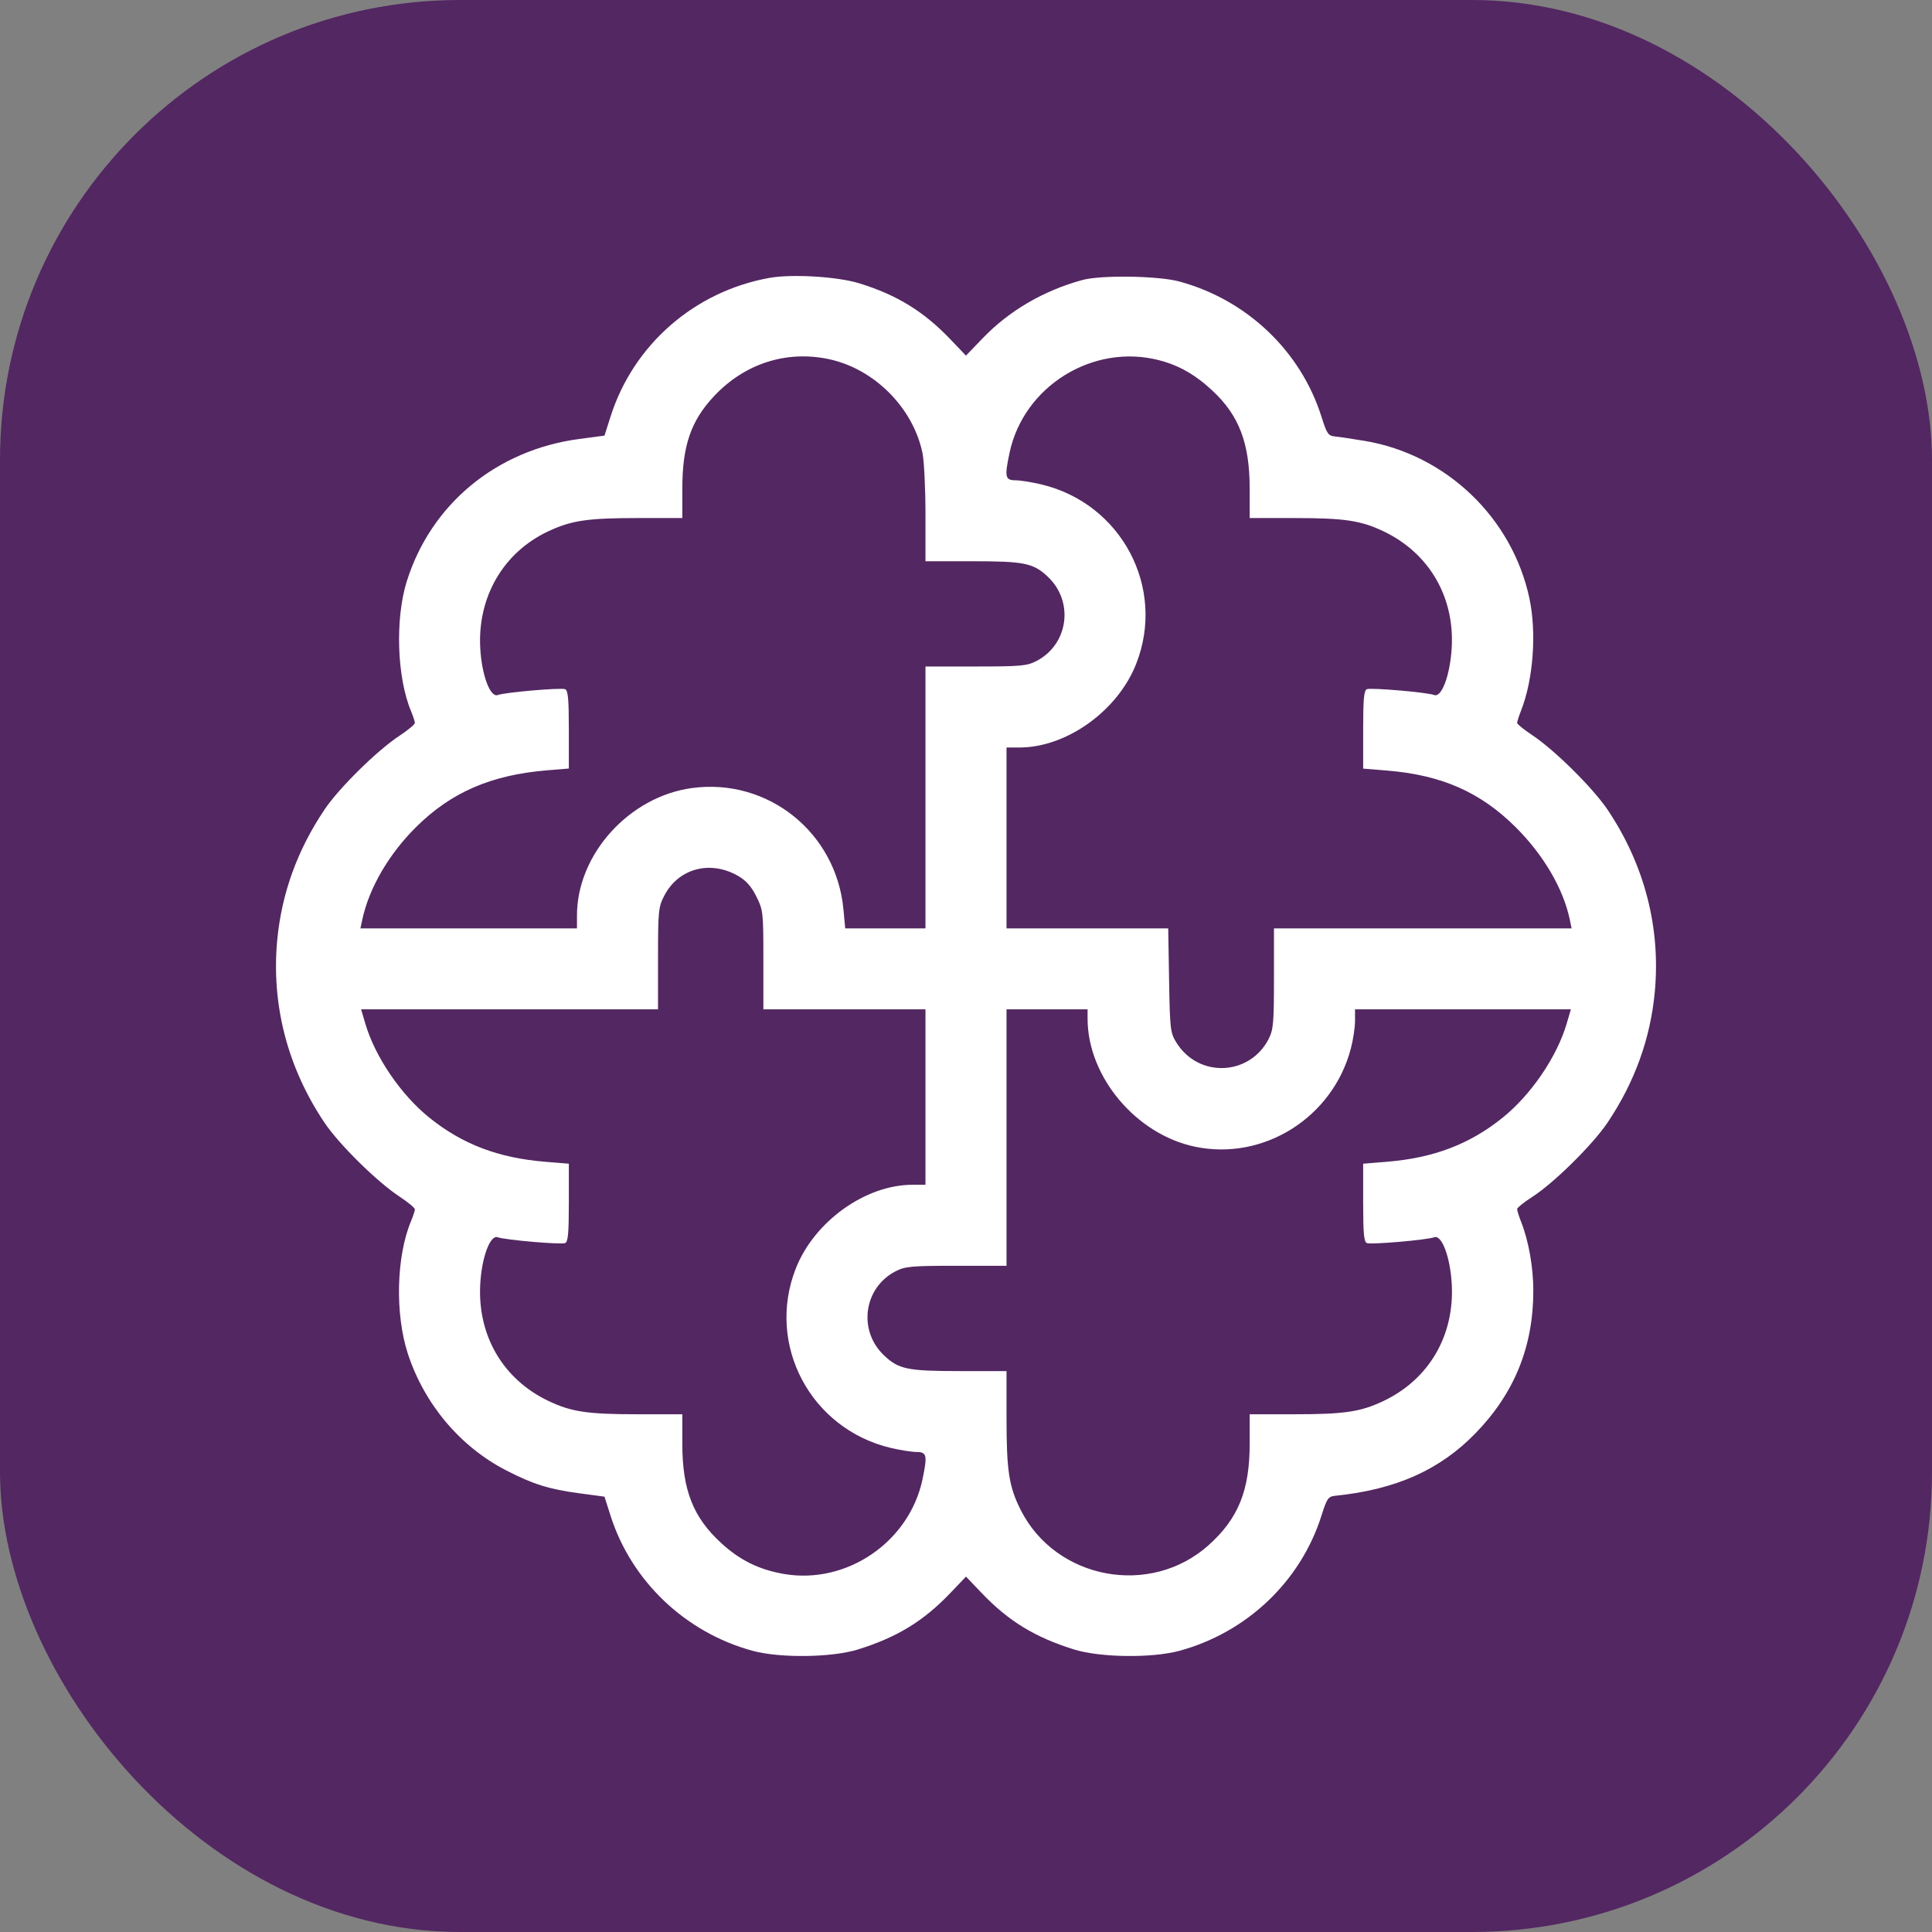 <svg xmlns="http://www.w3.org/2000/svg" width="42" height="42" viewBox="0 0 42 42" fill="none"><rect x="0" y="0" width="42" height="42" fill="#808080" stroke="none"/><rect width="42" height="42" rx="10" fill="#532762"></rect><path fill-rule="evenodd" clip-rule="evenodd" d="M16.727 6.041C15.097 6.334 13.768 7.494 13.272 9.059L13.141 9.47L12.592 9.543C10.794 9.781 9.366 10.961 8.842 12.641C8.587 13.458 8.629 14.728 8.936 15.461C8.981 15.57 9.019 15.685 9.019 15.717C9.019 15.748 8.867 15.874 8.681 15.997C8.193 16.319 7.371 17.129 7.053 17.602C6.465 18.478 6.123 19.422 6.027 20.434C5.895 21.836 6.248 23.205 7.053 24.404C7.371 24.878 8.193 25.688 8.681 26.01C8.867 26.132 9.019 26.258 9.019 26.29C9.019 26.321 8.981 26.436 8.936 26.545C8.615 27.312 8.585 28.561 8.865 29.424C9.223 30.523 10.003 31.45 11.006 31.966C11.594 32.268 11.934 32.374 12.596 32.463L13.141 32.536L13.272 32.947C13.724 34.371 14.899 35.489 16.36 35.887C16.957 36.049 18.082 36.035 18.651 35.858C19.504 35.592 20.075 35.243 20.663 34.627L21 34.274L21.337 34.627C21.925 35.243 22.496 35.592 23.349 35.858C23.918 36.035 25.043 36.049 25.64 35.887C27.108 35.487 28.276 34.376 28.728 32.947C28.846 32.573 28.874 32.533 29.026 32.517C30.34 32.383 31.297 31.958 32.07 31.164C32.923 30.289 33.335 29.272 33.333 28.049C33.332 27.545 33.231 26.976 33.068 26.562C33.02 26.441 32.981 26.316 32.981 26.285C32.981 26.255 33.129 26.136 33.308 26.021C33.774 25.723 34.625 24.884 34.947 24.404C35.535 23.528 35.877 22.584 35.973 21.572C36.105 20.17 35.752 18.801 34.947 17.602C34.63 17.131 33.795 16.304 33.313 15.984C33.131 15.863 32.981 15.742 32.981 15.715C32.981 15.688 33.02 15.566 33.068 15.444C33.332 14.771 33.407 13.76 33.249 13.011C32.876 11.255 31.436 9.879 29.664 9.584C29.405 9.541 29.118 9.498 29.026 9.489C28.874 9.474 28.846 9.434 28.728 9.06C28.276 7.63 27.108 6.519 25.64 6.12C25.182 5.995 23.931 5.976 23.526 6.088C22.684 6.319 21.937 6.756 21.366 7.35L20.999 7.731L20.663 7.379C20.081 6.77 19.503 6.414 18.68 6.159C18.208 6.013 17.219 5.953 16.727 6.041ZM18.017 7.807C19.002 8.016 19.844 8.857 20.053 9.842C20.089 10.013 20.119 10.613 20.119 11.177V12.201H21.149C22.271 12.201 22.466 12.241 22.782 12.541C23.355 13.085 23.224 14.016 22.526 14.373C22.322 14.477 22.179 14.489 21.208 14.489H20.119V17.335V20.182H19.247H18.374L18.336 19.772C18.18 18.097 16.692 16.906 15.039 17.132C13.674 17.319 12.543 18.575 12.543 19.901V20.182H10.189H7.835L7.876 19.991C8.023 19.305 8.453 18.566 9.048 17.977C9.808 17.224 10.676 16.848 11.882 16.747L12.366 16.707V15.861C12.366 15.19 12.349 15.007 12.284 14.982C12.189 14.946 10.972 15.051 10.822 15.109C10.658 15.172 10.472 14.676 10.44 14.089C10.379 12.976 10.944 12.006 11.919 11.55C12.425 11.313 12.774 11.262 13.872 11.262H14.833V10.627C14.833 9.693 15.018 9.151 15.52 8.615C16.184 7.905 17.094 7.611 18.017 7.807ZM25.202 7.832C25.633 7.944 25.991 8.149 26.363 8.498C26.938 9.034 27.167 9.64 27.167 10.621V11.262H28.128C29.227 11.262 29.578 11.314 30.074 11.549C31.069 12.022 31.628 12.981 31.558 14.097C31.521 14.686 31.339 15.171 31.178 15.109C31.028 15.051 29.811 14.946 29.716 14.982C29.651 15.007 29.634 15.19 29.634 15.861V16.709L30.148 16.751C31.336 16.847 32.183 17.219 32.949 17.982C33.554 18.583 33.985 19.319 34.126 19.991L34.165 20.182H30.93H27.695V21.27C27.695 22.234 27.682 22.383 27.581 22.583C27.167 23.393 26.055 23.439 25.574 22.665C25.442 22.453 25.433 22.381 25.415 21.311L25.396 20.182H23.639H21.881V18.216V16.25H22.164C23.186 16.25 24.297 15.454 24.699 14.433C25.352 12.778 24.379 10.94 22.63 10.529C22.428 10.481 22.177 10.441 22.072 10.441C21.851 10.44 21.836 10.366 21.947 9.842C22.255 8.391 23.766 7.458 25.202 7.832ZM16.046 19.042C16.22 19.142 16.334 19.27 16.442 19.488C16.59 19.784 16.595 19.829 16.595 20.868V21.942H18.357H20.119V23.849V25.756H19.836C18.814 25.756 17.703 26.553 17.301 27.573C16.648 29.229 17.621 31.066 19.37 31.478C19.572 31.525 19.823 31.565 19.928 31.565C20.149 31.566 20.164 31.64 20.053 32.165C19.765 33.521 18.409 34.447 17.05 34.218C16.506 34.125 16.092 33.923 15.683 33.549C15.067 32.987 14.833 32.391 14.833 31.385V30.745H13.872C12.773 30.745 12.422 30.693 11.926 30.457C10.936 29.987 10.379 29.035 10.44 27.917C10.472 27.33 10.658 26.834 10.822 26.897C10.972 26.955 12.189 27.06 12.284 27.024C12.349 26.999 12.366 26.816 12.366 26.145V25.298L11.852 25.256C10.835 25.173 10.052 24.875 9.336 24.299C8.715 23.799 8.154 22.976 7.941 22.25L7.85 21.942H11.077H14.305V20.84C14.305 19.812 14.313 19.72 14.437 19.479C14.743 18.879 15.436 18.691 16.046 19.042ZM23.643 22.145C23.643 23.406 24.696 24.661 25.98 24.929C27.473 25.24 28.976 24.291 29.367 22.791C29.417 22.601 29.457 22.332 29.457 22.194V21.942H31.804H34.15L34.059 22.25C33.846 22.976 33.285 23.799 32.664 24.299C31.948 24.875 31.165 25.173 30.148 25.256L29.634 25.298V26.145C29.634 26.816 29.651 26.999 29.716 27.024C29.811 27.06 31.028 26.955 31.178 26.897C31.343 26.834 31.528 27.33 31.56 27.917C31.621 29.035 31.064 29.987 30.074 30.457C29.578 30.693 29.227 30.745 28.128 30.745H27.167V31.384C27.167 32.4 26.921 33.009 26.278 33.587C25.01 34.726 22.951 34.341 22.188 32.823C21.934 32.318 21.881 31.974 21.881 30.83V29.806H20.851C19.729 29.806 19.534 29.765 19.218 29.465C18.645 28.922 18.776 27.99 19.474 27.634C19.678 27.53 19.821 27.517 20.792 27.517H21.881V24.73V21.942H22.762H23.643V22.145Z" fill="white"></path></svg>